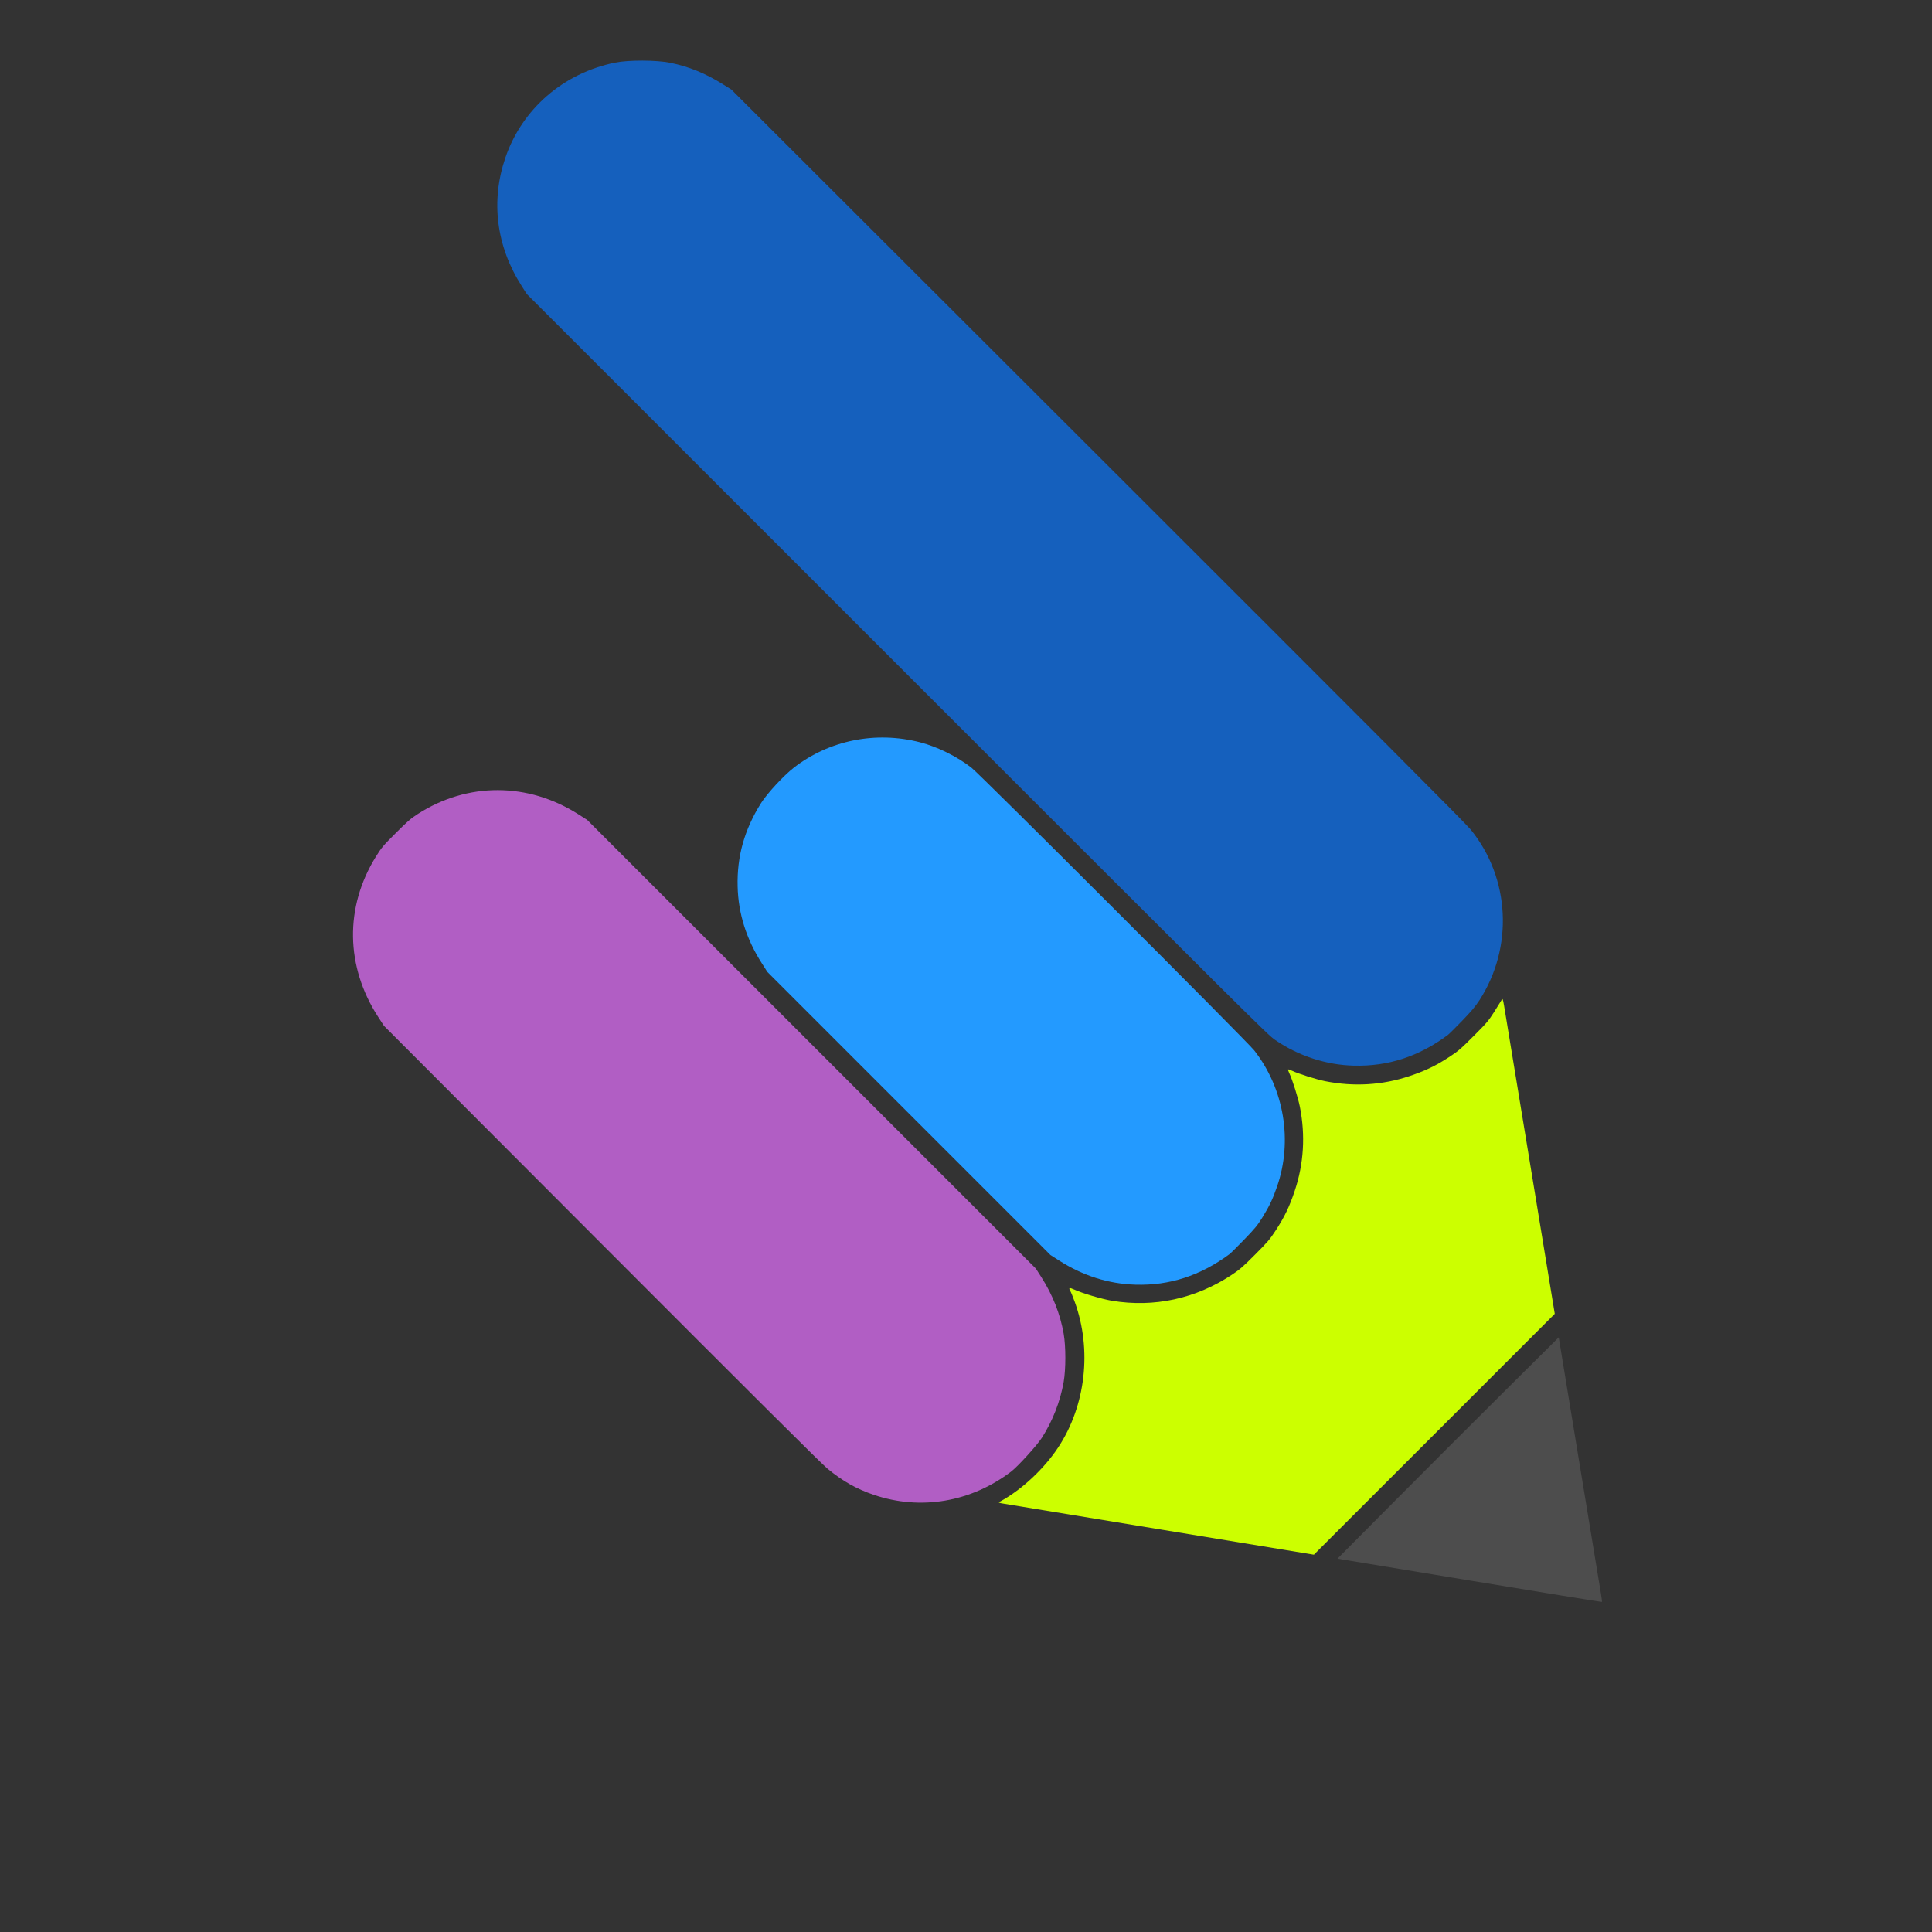 <?xml version="1.0" encoding="UTF-8"?> <svg xmlns="http://www.w3.org/2000/svg" width="160" height="160" viewBox="0 0 160 160" fill="none"><rect x="0" y="0" width="160" height="160" fill="#333333" stroke="none"/> <path d="M101.813 103.869C99.403 105.65 96.851 106.477 94.031 106.392C91.793 106.324 89.685 105.656 87.701 104.387L86.99 103.932L75.27 92.212L63.55 80.492L63.095 79.781C61.807 77.766 61.142 75.661 61.087 73.419C61.024 70.924 61.644 68.712 63.02 66.52C63.521 65.721 64.897 64.231 65.735 63.581C68.67 61.302 72.513 60.527 76.193 61.474C77.639 61.845 79.261 62.648 80.458 63.585C81.223 64.183 103.285 86.24 103.874 86.995C106.349 90.167 107.071 94.48 105.761 98.264C105.394 99.326 105.133 99.872 104.525 100.859C104.15 101.467 103.916 101.75 103.042 102.654C102.472 103.245 101.919 103.792 101.813 103.869Z" fill="#239AFF"></path> <path d="M83.752 121.857C80.428 124.4 76.235 125.113 72.361 123.794C70.909 123.3 69.772 122.656 68.512 121.614C68.021 121.208 62.483 115.696 49.806 102.996L31.799 84.956L31.323 84.224C28.61 80.046 28.536 75.126 31.125 70.952C31.598 70.19 31.72 70.044 32.775 68.991C33.742 68.024 34.017 67.786 34.603 67.41C38.722 64.762 43.739 64.777 47.917 67.449L48.629 67.903L67.208 86.483L85.788 105.063L86.243 105.774C87.177 107.234 87.805 108.826 88.088 110.453C88.273 111.517 88.273 113.383 88.088 114.447C87.807 116.061 87.174 117.683 86.28 119.077C85.883 119.696 84.298 121.44 83.752 121.857Z" fill="#B15EC4"></path> <path d="M119.885 85.726C117.478 87.504 114.96 88.323 112.115 88.252C109.826 88.195 107.534 87.447 105.61 86.129C104.971 85.692 104.004 84.731 74.29 55.017L43.63 24.357L43.191 23.668C41.1 20.387 40.627 16.659 41.847 13.075C43.225 9.025 46.65 6.055 50.95 5.182C52.055 4.958 54.387 4.966 55.511 5.199C57.073 5.521 58.431 6.077 59.886 6.989L60.569 7.417L90.914 37.727C113.652 60.438 121.397 68.205 121.806 68.712C125.063 72.736 125.351 78.45 122.518 82.838C122.198 83.333 121.85 83.747 121.086 84.539C120.531 85.114 119.991 85.648 119.885 85.726Z" fill="#1560BD"></path> <path d="M96.247 126.686C89.337 125.55 83.449 124.582 83.162 124.535C82.676 124.455 82.653 124.443 82.815 124.354C84.591 123.393 86.459 121.653 87.64 119.861C89.916 116.409 90.442 111.784 89.01 107.826C88.862 107.417 88.691 107 88.631 106.899C88.474 106.636 88.558 106.611 88.968 106.799C89.638 107.107 91.257 107.586 92.092 107.724C95.59 108.302 99.031 107.554 102.027 105.564C102.677 105.133 102.949 104.896 103.948 103.893C104.993 102.844 105.168 102.638 105.663 101.876C106.388 100.761 106.784 99.934 107.225 98.616C107.974 96.38 108.118 94.018 107.648 91.651C107.501 90.908 107.026 89.4 106.775 88.88C106.701 88.726 106.655 88.584 106.673 88.566C106.691 88.548 106.833 88.594 106.987 88.668C107.507 88.919 109.015 89.394 109.758 89.541C112.125 90.01 114.487 89.867 116.723 89.118C118.04 88.677 118.867 88.281 119.983 87.557C120.754 87.056 120.942 86.896 122.026 85.812C123.113 84.725 123.267 84.544 123.74 83.804C124.026 83.356 124.302 82.911 124.355 82.815C124.44 82.657 124.461 82.707 124.563 83.301C124.625 83.665 125.595 89.552 126.717 96.384L128.759 108.805L118.785 118.779L108.811 128.752L96.247 126.686Z" fill="#CCFF00"></path> <path d="M121.699 130.886L110.762 129.08L115.327 124.486C117.838 121.96 121.961 117.837 124.489 115.323L129.087 110.754L130.775 121.009C131.703 126.648 132.515 131.572 132.578 131.951C132.642 132.329 132.681 132.651 132.665 132.665C132.649 132.68 127.714 131.879 121.699 130.886Z" fill="#4D4D4D"></path> </svg> 